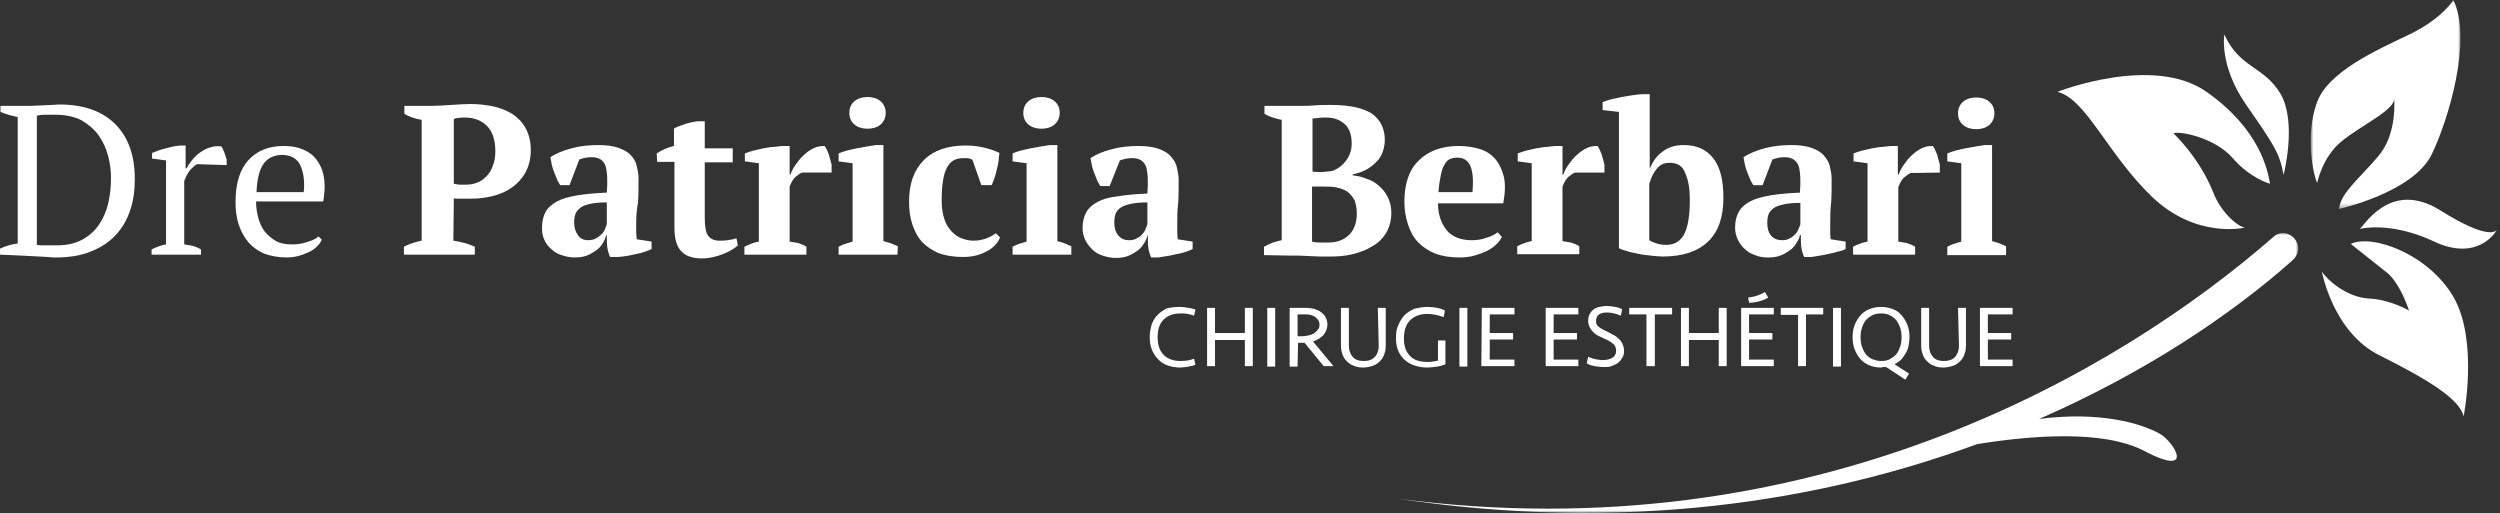 <svg enable-background="new 0 0 536 110" viewBox="0 0 536 110" xmlns="http://www.w3.org/2000/svg" xmlns:xlink="http://www.w3.org/1999/xlink"><rect x="0" y="0" width="536" height="110" fill="#333333" stroke="none"/><mask id="a" height="44.8" maskUnits="userSpaceOnUse" width="32.1" x=".5" y=".1"><path clip-rule="evenodd" d="m.5.1h32v44.7h-32z" fill="#fff" fill-rule="evenodd"/></mask><mask id="b" height="60" maskUnits="userSpaceOnUse" width="193" x=".7" y="0"><path clip-rule="evenodd" d="m.7 0h193v60h-193z" fill="#fff" fill-rule="evenodd"/></mask><g clip-rule="evenodd" fill="#fff" fill-rule="evenodd" transform="translate(0 -1)"><path d="m504 53.3c4.5-2.2 16.7 2.1 22.1 11.5 5.3 9.4 2.1 25.5 2.1 25.5-.8-3.8-8-8.1-18-13.1-10-4.9-12.4-18-12.4-18 1.1 1.8 5.3 5.5 10 5.8 4.7.2 8.7 2.6 8.7 2.6-.6-1.8-2.3-6.2-4.8-8.2s-7.7-6.1-7.7-6.1z"/><path d="m26.4 33.1c3.6-7.5 8.7-24.6 4.6-33 0 0-2.4 4-9.5 7.4s-17.5 8-19.8 14.7c-2.4 6.7-.9 14.9.1 17.1 0 0 1.1-5.5 5.1-8.8 4-3.4 11.8-6.9 11.4-9.4 0 0 .8 7.7-3.5 12.6-4.2 4.9-8 7.8-8.3 11.2.1-.1 15.9-3.5 19.9-11.8" mask="url(#a)" transform="translate(495 .92)"/><path d="m481.6 23.5c5.9 8.5 7.2 10.4 8 15 0 0 2.9-11.1-.6-17.3-3.6-6.1-8.8-5.5-12.1-12.8 0 0-1.2 6.6 4.7 15.1m40.3 29.3c9.4 4.4 13.3-2.2 13.4-2.5-.2.3-1.9 2.2-12.1-4.2-10.9-6.8-16.6 3.8-17.3 4 0 0 6.4-1.8 16 2.7m-47.4-10.6c-3-7.5-8.5-12.6-8.5-12.6 1.2-.6 8.9.9 12.7 5.3s8 5.5 8 5.5c-.5-2.8-2.1-11.6-13.6-19.7s-32 0-32 0c6.1 1.4 10.8 13.4 20.3 22.5s19.9 6.6 19.9 6.6c-1.7-.3-5.2-3.4-6.8-7.6"/><path d="m164.1 43.1c-3.9-2.2-12.7-4.9-25.9-3.2 22.9-10 41.2-22.4 54.2-33.9 3.6-3.2-.9-7.8-3.9-5.2-33.3 29.1-99 67.9-187.8 56.2 48.5 7.3 90.5.7 124.2-11.7 11.2-1.8 27-3.2 35.9 1.5 10.9 5.7 6.4-1.9 3.3-3.7" mask="url(#b)" transform="translate(299 50.92)"/><path d="m0 55.6v-1.3c1.1-.5 2.3-.9 3.8-1.1v-27.1c-.7-.2-1.4-.3-2-.5s-1.2-.4-1.7-.6v-1.3h4.7 1.8c.7 0 1.4-.1 2.2-.1.7 0 1.5-.1 2.2-.1s1.3-.1 1.7-.1c5.2 0 9.2 1.4 12 4.2s4.2 6.7 4.2 11.8c0 2.4-.3 4.7-1 6.7-.7 2.1-1.7 3.8-3.1 5.3s-3.2 2.7-5.3 3.5c-2.1.9-4.7 1.3-7.6 1.3-.5 0-1 0-1.6-.1-.6 0-1.2-.1-1.8-.1l-1.9-.1c-.7 0-1.3-.1-1.9-.1zm11.9-30c-.8 0-1.6 0-2.3 0s-1.3.1-1.7.2v27.7c.2 0 .4.1.8.1h1.3 1.3.9c2.1 0 3.9-.4 5.4-1.2s2.7-1.9 3.6-3.2 1.6-2.9 2-4.6.6-3.6.6-5.5c0-1.5-.2-3-.6-4.6s-1.1-3.1-2-4.4-2.2-2.4-3.7-3.3c-1.6-.8-3.4-1.2-5.6-1.2z"/><path d="m266.9 79.5v-5.6h-6.4v5.6h-1.7v-12.5h1.7v5.4h6.4v-5.4h1.7v12.5zm-13.9-12.7c.6 0 1.2.1 1.8.2s1.1.2 1.5.4l-.3 1.3c-.4-.2-.9-.3-1.4-.4s-1-.1-1.4-.1c-1.6 0-2.8.4-3.7 1.3s-1.3 2.1-1.3 3.8c0 1.6.4 2.9 1.3 3.8s2.1 1.3 3.7 1.3c.5 0 1-.1 1.4-.1.5-.1.9-.2 1.4-.4l.3 1.3c-.4.2-.9.3-1.5.4s-1.2.2-1.8.2c-1 0-2-.2-2.8-.5s-1.5-.8-2-1.4c-.6-.6-1-1.3-1.3-2.1s-.4-1.7-.4-2.6.2-1.8.4-2.6c.3-.8.7-1.5 1.3-2.1s1.2-1 2-1.4c.9-.2 1.8-.3 2.8-.3zm177.1-11.1h-12.6v-1.8c.5-.2.9-.5 1.4-.6.5-.2 1-.3 1.6-.5v-16.8l-3-.4v-1.7c.5-.2 1-.4 1.7-.6s1.4-.3 2.2-.5c.8-.1 1.5-.3 2.2-.4s1.4-.2 1.9-.3h1.6v20.6c.6.2 1.2.3 1.6.5.5.2 1 .4 1.4.6zm-10.3-30.4c0-1.1.4-1.9 1.1-2.5s1.7-.9 2.8-.9 2.1.3 2.8.9 1.1 1.4 1.1 2.5c0 1-.4 1.9-1.1 2.5s-1.7.9-2.8.9-2.1-.3-2.8-.9-1.1-1.4-1.1-2.5zm-10.2 12.8c-.4.2-.8.5-1.3.9s-.9 1.1-1.3 2.1v11.7c.6.1 1.2.2 1.8.3.6.2 1.2.4 1.8.8v1.7h-13.3v-1.7c.5-.3 1.1-.5 1.6-.7s1-.3 1.5-.4v-16.8l-3-.4v-1.7c.5-.2 1.1-.4 1.8-.6s1.5-.3 2.2-.5c.8-.1 1.5-.3 2.2-.3l1.8-.2h1.5v6.1h.2c.2-.7.6-1.4 1.1-2.1s1-1.4 1.7-2c.6-.6 1.3-1.1 2.1-1.5s1.5-.5 2.4-.5c.3.4.6 1 .9 1.8.2.8.4 1.5.6 2.2v1.7zm-17.2 10.9v1.7c0 .5 0 1 .1 1.6l3.2.5v1.6c-.4.2-.9.4-1.5.5-.6.2-1.3.4-2 .5-.7.2-1.4.3-2 .4-.7.1-1.3.2-1.8.3h-1.6c-.3-.7-.5-1.4-.6-2.1s-.1-1.5-.1-2.6h-.2c-.1.6-.4 1.2-.8 1.8s-.8 1.1-1.4 1.5-1.2.8-2 1.1-1.6.4-2.6.4-1.9-.1-2.8-.5c-.9-.3-1.6-.7-2.2-1.3-.6-.5-1.1-1.2-1.5-2s-.6-1.7-.6-2.6c0-1.4.3-2.5.8-3.4s1.3-1.6 2.4-2.2 2.6-1 4.3-1.3c1.8-.3 3.9-.5 6.4-.6.2-2.6.1-4.5-.3-5.8-.5-1.2-1.5-1.8-3-1.8-.9 0-1.8.2-2.6.5l-2.1 5.5h-2c-.2-.4-.5-.8-.7-1.3s-.4-1-.6-1.5-.4-1.1-.5-1.6-.2-1.1-.3-1.6c1.2-.8 2.7-1.4 4.5-1.9s3.8-.7 5.8-.7c1.7 0 3.2.2 4.3.6s2 .9 2.6 1.6 1.1 1.4 1.3 2.3.4 1.8.4 2.8c0 1.8 0 3.5-.1 5-.2 1.6-.2 3.1-.2 4.6zm-10.3 3.5c.6 0 1.2-.1 1.6-.4.5-.2.8-.5 1.2-.9.3-.3.6-.7.7-1.1.2-.4.3-.8.4-1v-4.6c-1.4 0-2.6.1-3.5.3s-1.6.4-2.2.8c-.5.4-.9.8-1.1 1.3s-.3 1.2-.3 1.9c0 1.2.3 2.1.8 2.7.6.7 1.4 1 2.4 1zm-35-27.5-3.5-.4v-1.7c.5-.2 1.1-.4 1.8-.6s1.5-.3 2.3-.5c.8-.1 1.6-.3 2.4-.4s1.4-.2 2-.2h1.6v15.8h.1c.6-1.5 1.5-2.7 2.8-3.6 1.2-.9 2.7-1.3 4.4-1.3 2.7 0 4.8.9 6.3 2.8s2.2 4.7 2.2 8.5c0 4.2-1.1 7.3-3.3 9.4s-5.4 3.2-9.7 3.2c-.8 0-1.6-.1-2.6-.2-.9-.1-1.9-.2-2.7-.4-.9-.2-1.7-.3-2.5-.6-.8-.2-1.3-.4-1.6-.6zm10.9 10.9c-1.2 0-2.1.4-2.8 1.3-.7.8-1.2 1.9-1.6 3.2v12.1c.4.3 1 .5 1.6.7s1.3.3 2.1.3c1.7 0 3-.8 3.8-2.3.8-1.6 1.2-4 1.2-7.3 0-2.4-.3-4.3-1-5.8-.5-1.5-1.7-2.2-3.3-2.2zm-20.4 2.1c-.4.2-.8.5-1.3.9s-.9 1.1-1.3 2.1v11.7c.6.1 1.2.2 1.8.3.6.2 1.2.4 1.8.8v1.7h-13.3v-1.7c.5-.3 1.1-.5 1.6-.7s1-.3 1.5-.4v-16.7l-3-.4v-1.7c.5-.2 1.1-.4 1.8-.6s1.4-.3 2.2-.5c.8-.1 1.5-.3 2.2-.3l1.8-.2h1.6v6.1h.2c.2-.7.6-1.4 1.1-2.1s1-1.4 1.7-2c.6-.6 1.3-1.1 2.1-1.5s1.5-.5 2.4-.5c.3.4.6 1 .9 1.8.2.8.4 1.5.6 2.2v1.7zm-15.6 13.8c-.2.5-.6 1-1.2 1.6-.5.5-1.2 1-2 1.4s-1.7.7-2.7 1-2.1.4-3.3.4c-1.9 0-3.6-.3-5-.8-1.5-.6-2.7-1.4-3.7-2.4s-1.7-2.3-2.2-3.8-.8-3.1-.8-4.9c0-3.9 1-6.9 3.1-8.9 2-2 4.9-3.1 8.5-3.1 1.5 0 3 .2 4.4.6s2.5 1.1 3.4 2.1 1.5 2.3 1.9 3.8c.4 1.6.3 3.5-.1 5.8h-14c0 2.4.7 4.3 1.9 5.8 1.2 1.4 3 2.1 5.3 2.1 1 0 2.1-.1 3.1-.5 1.1-.3 1.9-.7 2.5-1.2zm-9.5-17c-.6 0-1.2.1-1.6.3-.5.2-.9.6-1.2 1.2-.4.6-.6 1.3-.8 2.3s-.4 2.2-.5 3.6h7.3c.2-2.4.1-4.2-.4-5.5-.5-1.2-1.4-1.9-2.8-1.9zm-41.5 20.9v-1.8c.6-.3 1.2-.6 1.9-.9.7-.2 1.3-.4 1.9-.5v-25.8c-.6-.1-1.2-.3-1.9-.5s-1.3-.5-1.8-.8v-1.7h7.4c1.2 0 2.3 0 3.3-.1s2.2-.1 3.6-.1c1.5 0 2.9.1 4.2.3 1.4.2 2.6.6 3.7 1.1s1.9 1.3 2.6 2.3c.6 1 1 2.3 1 3.8 0 1-.2 1.9-.5 2.7s-.8 1.6-1.5 2.2c-.6.6-1.4 1.2-2.2 1.6s-1.8.7-2.7.9v.2c1 .1 2 .3 2.9.7 1 .3 1.9.8 2.7 1.5s1.4 1.4 1.9 2.4.8 2.1.8 3.4c0 1.7-.4 3.1-1.1 4.3s-1.7 2.2-3 2.9c-1.2.8-2.6 1.3-4.2 1.7s-3.2.5-4.9.5c-.6 0-1.3 0-2.1 0l-2.3-.1-2.2-.1c-.7 0-1.3 0-1.8 0zm11.8-17.8c.5 0 1 0 1.5-.1.5 0 1-.1 1.5-.2 1.2-.5 2.1-1.2 2.9-2.3.7-1 1.1-2.2 1.1-3.5 0-1.9-.5-3.3-1.5-4.2s-2.3-1.4-3.9-1.4c-.7 0-1.2 0-1.7.1-.5 0-.9.1-1.3.1v11.4zm2 15.1c1.9 0 3.4-.6 4.5-1.7s1.6-2.7 1.6-4.5c0-1.2-.2-2.1-.5-2.9-.4-.7-.9-1.3-1.5-1.8-.6-.4-1.4-.7-2.3-.9s-1.8-.2-2.9-.2h-2.4v11.8c.4.1.9.2 1.4.2s1.1 0 2.1 0zm-32.4-4v1.7c0 .5.1 1 .1 1.6l3.2.5v1.6c-.4.2-.9.4-1.5.6s-1.3.4-2 .5c-.7.2-1.4.3-2 .4-.7.1-1.3.2-1.8.3h-1.6c-.3-.7-.5-1.4-.6-2.1s-.1-1.5-.1-2.6h-.1c-.1.6-.4 1.2-.8 1.8s-.8 1.1-1.4 1.5-1.2.8-2 1.1-1.6.4-2.6.4-1.9-.2-2.8-.5-1.6-.7-2.2-1.3-1.1-1.2-1.5-2-.6-1.7-.6-2.6c0-1.4.3-2.5.8-3.4s1.3-1.6 2.4-2.2 2.5-1 4.3-1.2c1.8-.3 3.9-.5 6.4-.6.2-2.6.1-4.5-.3-5.8-.5-1.2-1.4-1.8-3-1.8-.9 0-1.8.2-2.6.5l-2.2 5.5h-2c-.2-.4-.5-.8-.7-1.3s-.4-1-.6-1.5-.4-1.1-.5-1.6-.2-1.1-.3-1.6c1.2-.8 2.6-1.4 4.5-1.9 1.8-.5 3.8-.7 5.8-.7 1.7 0 3.2.2 4.3.6s2 .9 2.6 1.6 1.1 1.4 1.3 2.3.4 1.8.4 2.8c0 1.8 0 3.5-.1 5-.2 1.4-.2 2.9-.2 4.4zm-10.3 3.5c.6 0 1.2-.1 1.6-.4.5-.2.9-.5 1.2-.9.3-.3.6-.7.7-1.1.2-.4.3-.7.4-1.1v-4.6c-1.4 0-2.6.1-3.5.3s-1.6.4-2.2.8c-.5.3-.9.8-1.1 1.3s-.3 1.2-.3 1.9c0 1.2.3 2.1.8 2.7.6.8 1.4 1.1 2.4 1.1zm-12.4 3.1h-12.6v-1.7c.5-.2.9-.5 1.4-.6.5-.2 1-.3 1.6-.5v-16.8l-3-.4v-1.7c.4-.2 1-.4 1.7-.6s1.4-.3 2.2-.5c.8-.1 1.5-.3 2.2-.4s1.4-.2 1.9-.3h1.6v20.6c.6.2 1.2.3 1.6.5.5.2.9.4 1.4.6zm-10.3-30.4c0-1.1.4-1.9 1.1-2.5s1.7-.9 2.8-.9 2.1.3 2.8.9 1.1 1.4 1.1 2.5c0 1-.4 1.9-1.1 2.5s-1.7.9-2.8.9-2.1-.3-2.8-.9-1.1-1.4-1.1-2.5zm-5 26.7c-.2.6-.6 1.2-1.1 1.7s-1.1 1-1.8 1.3c-.7.4-1.5.7-2.3.9-.9.2-1.8.3-2.7.3-2 0-3.8-.3-5.2-.8-1.4-.6-2.6-1.4-3.6-2.4-.9-1-1.6-2.3-2.1-3.8s-.7-3.1-.7-4.9c0-3.9 1.1-6.8 3.2-8.9s5.1-3.1 9-3.1c1.5 0 2.9.2 4.1.5s2.3.7 3.1 1.1c-.1.5-.2 1.1-.2 1.7-.1.6-.2 1.2-.4 1.9-.1.6-.3 1.2-.5 1.8s-.4 1.1-.6 1.5h-2.2l-1.9-5.4c-.2-.2-.5-.3-.7-.3-.2-.1-.6-.1-1.1-.1-.8 0-1.5.1-2.1.4s-1.1.8-1.5 1.5-.7 1.6-.9 2.8-.3 2.6-.3 4.3c0 1.2.1 2.4.4 3.5s.7 2 1.3 2.7c.6.8 1.3 1.4 2.1 1.8.9.4 1.9.7 3 .7s2-.2 2.8-.5 1.5-.7 2-1.1zm-22 3.7h-12.6v-1.7c.5-.2.9-.5 1.4-.6.5-.2 1-.3 1.6-.5v-16.8l-3-.4v-1.7c.5-.2 1-.4 1.7-.6s1.4-.3 2.2-.5c.8-.1 1.5-.3 2.2-.4s1.4-.2 1.9-.3h1.6v20.6c.6.2 1.2.3 1.7.5s.9.4 1.4.6zm-10.3-30.4c0-1.1.4-1.9 1.1-2.5s1.7-.9 2.8-.9 2.1.3 2.8.9 1.1 1.5 1.1 2.5-.4 1.9-1.1 2.5-1.7.9-2.8.9-2.1-.3-2.8-.9-1.1-1.4-1.1-2.5zm-10.2 12.8c-.4.2-.8.5-1.3.9s-.9 1.1-1.3 2.1v11.8c.6.1 1.2.2 1.8.3.6.2 1.2.4 1.8.8v1.7h-13.3v-1.7c.6-.3 1.1-.5 1.6-.7s1-.3 1.5-.4v-16.8l-3-.4v-1.7c.5-.2 1.1-.4 1.8-.6s1.5-.3 2.2-.5c.8-.1 1.5-.3 2.2-.3l1.8-.2h1.6v6.1h.2c.2-.7.6-1.4 1.1-2.1s1-1.4 1.7-2c.6-.6 1.3-1.1 2.1-1.5s1.6-.5 2.4-.5c.3.4.6 1 .9 1.8.2.8.4 1.5.6 2.2v1.7zm-31.1-4.1c1.2-.8 2.4-1.3 3.7-1.6v-3.7c.2-.2.9-.5 1.8-.8 1-.4 2-.6 3.2-.8h1.6v5.8h6v3h-6v11.8c0 1.9.2 3.2.7 3.9s1.3 1.1 2.4 1.1c.5 0 1.2 0 1.8-.1.7-.1 1.3-.2 1.9-.4l.3 1.5c-.3.3-.7.6-1.2.9s-1.1.6-1.8.9-1.4.5-2.2.7-1.6.3-2.5.3c-2 0-3.5-.5-4.4-1.5-1-1-1.5-2.7-1.5-5v-14.2h-3.7zm-4.4 15.1v1.7c0 .5.1 1 .1 1.6l3.2.5v1.6c-.4.2-.9.4-1.5.6s-1.3.4-2 .5c-.7.2-1.4.3-2 .4-.7.1-1.3.2-1.8.2h-1.6c-.3-.7-.5-1.4-.6-2.1s-.1-1.6-.1-2.6h-.1c-.2.6-.4 1.2-.8 1.8s-.8 1.1-1.4 1.5-1.2.8-2 1.1-1.6.4-2.6.4-1.9-.2-2.8-.5-1.6-.7-2.2-1.3c-.6-.5-1.2-1.2-1.5-2-.4-.8-.5-1.7-.5-2.6 0-1.4.3-2.5.8-3.4s1.3-1.6 2.4-2.2 2.5-1 4.3-1.3 3.9-.5 6.4-.6c.2-2.6.1-4.5-.3-5.8-.5-1.2-1.4-1.8-3-1.8-1 0-1.8.2-2.6.5l-2.1 5.5h-2c-.2-.4-.5-.8-.7-1.3s-.4-1-.6-1.5-.4-1.1-.5-1.6-.2-1.1-.3-1.6c1.2-.8 2.7-1.4 4.5-1.9s3.8-.7 5.8-.7c1.7 0 3.2.2 4.3.6s2 .9 2.6 1.5c.6.7 1.1 1.4 1.3 2.3s.4 1.8.4 2.8c0 1.8 0 3.5-.1 5-.3 1.6-.4 3.1-.4 4.7zm-10.3 3.5c.6 0 1.2-.1 1.7-.4s.8-.5 1.2-.9c.3-.3.6-.7.7-1.1.2-.4.3-.7.4-1.1v-4.6c-1.4 0-2.6.1-3.5.3s-1.6.4-2.1.8-.9.8-1.1 1.3-.3 1.2-.3 1.9c0 1.2.3 2 .8 2.7.5.8 1.3 1.1 2.2 1.1zm-28.9.1c.8.1 1.6.3 2.4.5s1.5.5 2.2.8v1.7h-15.2v-1.7c.6-.3 1.2-.6 1.9-.8s1.3-.4 1.9-.5v-25.9c-.7-.1-1.4-.3-2-.5s-1.2-.5-1.7-.8v-1.7h5.8c1.2 0 2.6-.1 4.2-.2s3-.2 4.3-.2c1.6 0 3.2.2 4.7.5s2.9.9 4.1 1.6c1.2.8 2.2 1.8 2.9 3.1s1.1 2.8 1.1 4.7c0 1.8-.4 3.4-1.1 4.7s-1.7 2.4-2.8 3.2c-1.2.9-2.6 1.5-4.1 1.9-1.6.4-3.2.6-4.8.6h-.7c-.3 0-.7 0-1.1 0h-1.1c-.3 0-.6 0-.8-.1zm2.5-26.4c-.6 0-1.1 0-1.4.1-.4 0-.7.1-1 .2v13.9c.3.1.7.1 1.2.2h1.3c.8 0 1.6-.1 2.4-.4s1.4-.7 2-1.3 1.1-1.3 1.4-2.2c.4-.9.6-2 .6-3.3 0-2.4-.6-4.2-1.8-5.4s-2.8-1.8-4.7-1.8zm-30.7 26.2c-.2.5-.6 1-1.1 1.5s-1.1.9-1.8 1.2-1.4.6-2.2.8-1.6.3-2.4.3c-1.8 0-3.4-.3-4.8-.8-1.4-.6-2.5-1.4-3.4-2.4-.9-1.1-1.6-2.3-2.1-3.8s-.7-3.1-.7-4.9c0-3.9.9-6.9 2.7-8.9s4.3-3.1 7.6-3.1c1.1 0 2.1.1 3.2.4 1 .3 2 .8 2.8 1.4.8.7 1.5 1.6 2 2.7s.8 2.5.8 4.1c0 .5 0 1-.1 1.6 0 .5-.1 1.1-.2 1.7h-14.4c0 1.3.2 2.5.5 3.6s.8 2.1 1.4 2.9c.7.8 1.5 1.5 2.4 2s2.1.7 3.4.7c1.1 0 2.1-.1 3.2-.5 1.1-.3 1.9-.7 2.5-1.2zm-8.4-18.2c-1.7 0-3.1.6-4 1.8s-1.5 3.2-1.6 6.2h10.1c0-.3.1-.5.1-.8 0-.2 0-.5 0-.8 0-2-.4-3.5-1.1-4.7-.8-1.1-1.9-1.6-3.5-1.7zm-18.4 2c-.3.2-.8.6-1.3 1.1-.5.6-1 1.4-1.4 2.5v13.6c.6.1 1.2.2 1.8.3.6.2 1.2.4 1.8.8v1.1h-10.6v-1.1c.5-.3 1.1-.5 1.6-.7s1-.3 1.5-.4v-18l-3-.4v-1.2c1-.4 2-.8 3-1 1-.3 2-.5 3-.6h1.2v4.9h.2c.3-.6.7-1.2 1.2-1.8s1.1-1.2 1.7-1.6c.7-.5 1.4-.9 2.2-1.1.8-.3 1.6-.3 2.4-.2.2.4.4.8.6 1.3s.3 1 .5 1.5v1.2z"/><path d="m374.8 64.8c.7-.1 1.3-.2 1.9-.4s1.2-.5 1.7-.8l.7 1.2c-.6.4-1.2.6-1.9.8s-1.4.3-2.2.3zm49.7 2.2h7v1.4h-5.3v4h5v1.4h-5v4.3h5.3v1.4h-7zm-4.7 0h1.7v8.1c0 .7-.1 1.3-.3 1.8-.2.6-.5 1.1-.9 1.5s-.9.8-1.5 1-1.3.4-2.1.4-1.5-.1-2.1-.4c-.6-.2-1.1-.6-1.5-1s-.7-.9-.9-1.5-.3-1.2-.3-1.8v-8.1h1.7v8.2c0 .9.3 1.7.8 2.3s1.3.9 2.4.9c1 0 1.9-.3 2.4-.9s.8-1.4.8-2.3zm-16.5 12.8c-1 0-1.9-.2-2.6-.5-.8-.4-1.4-.8-1.9-1.4s-.9-1.3-1.2-2.1-.4-1.6-.4-2.5.1-1.7.4-2.5.7-1.5 1.2-2.1 1.2-1.1 1.9-1.4c.8-.3 1.6-.5 2.6-.5s1.8.2 2.6.5 1.4.8 1.9 1.4.9 1.3 1.2 2.1.4 1.6.4 2.5c0 .6-.1 1.2-.2 1.8s-.3 1.1-.6 1.6-.6 1-1 1.4-.9.7-1.4 1l3.1 2-.8 1.3-4.1-2.7c-.2 0-.3 0-.5 0s-.4 0-.6.1zm0-1.4c.7 0 1.4-.1 1.9-.4s1-.6 1.4-1.1.6-1 .8-1.6.3-1.3.3-2-.1-1.4-.3-2-.5-1.2-.8-1.6c-.4-.5-.8-.8-1.4-1.1s-1.2-.4-1.9-.4-1.3.1-1.9.4c-.5.3-1 .6-1.4 1.1s-.6 1-.8 1.6-.3 1.3-.3 2 .1 1.4.3 2 .5 1.2.8 1.6c.4.5.8.8 1.4 1.1.6.2 1.2.4 1.9.4zm-10.3 1.2h1.7v-12.6h-1.7zm-2.1-12.6v1.4h-3.7v11.1h-1.7v-11h-3.7v-1.5zm-17.6 0h7v1.4h-5.3v4h5v1.4h-5v4.3h5.3v1.4h-7zm-4.8 12.5v-5.6h-6.4v5.6h-1.7v-12.5h1.7v5.4h6.4v-5.4h1.7v12.5zm-10-12.5v1.4h-3.7v11.1h-1.8v-11.1h-3.7v-1.4zm-10.3 9.3c0 .5-.1 1-.4 1.4-.2.4-.5.8-.9 1.1s-.9.5-1.4.7-1.1.2-1.7.2-1.2-.1-1.9-.2c-.6-.1-1.2-.3-1.7-.6l.3-1.4c.5.2 1 .4 1.5.5.6.1 1.1.2 1.7.2.8 0 1.5-.2 2-.5s.8-.8.8-1.5c0-.4-.1-.7-.2-.9-.1-.3-.3-.5-.6-.7-.2-.2-.5-.4-.9-.6-.3-.2-.7-.3-1.1-.5s-.8-.4-1.2-.6-.7-.5-1-.8-.5-.6-.7-1-.3-.8-.3-1.3.1-1 .3-1.4.5-.8.8-1c.3-.3.8-.5 1.3-.6s1-.2 1.6-.2 1.2.1 1.8.2 1.1.3 1.5.5l-.3 1.4c-.4-.2-.9-.4-1.4-.5s-1-.2-1.6-.2c-1.5 0-2.3.6-2.3 1.8 0 .3 0 .5.1.7s.2.4.4.5c.2.2.4.3.7.5s.6.3 1 .5.8.4 1.3.7c.5.2.9.5 1.2.8.4.3.7.7.9 1.1.3.6.4 1.1.4 1.7zm-16.8-9.3h7v1.4h-5.3v4h5v1.4h-5v4.3h5.3v1.4h-7zm-13.7 0h7v1.4h-5.3v4h5v1.4h-5v4.3h5.3v1.4h-7.1zm-4.8 12.6h1.7v-12.6h-1.7zm-6.8-12.8c.7 0 1.4.1 2 .2s1.2.3 1.7.6l-.3 1.4c-.5-.2-1.1-.4-1.7-.5s-1.2-.2-1.8-.2c-1.6 0-2.8.5-3.7 1.4s-1.3 2.2-1.3 3.9c0 1.6.4 2.8 1.3 3.7.8.9 2.1 1.3 3.8 1.3.4 0 .8 0 1.2-.1s.8-.1 1-.2v-4.3h1.6v5.1c-.5.2-1.1.4-1.8.5s-1.5.2-2.2.2c-1 0-2-.2-2.8-.5s-1.5-.7-2.1-1.3-1-1.2-1.3-2-.4-1.6-.4-2.6.1-1.9.5-2.7c.3-.8.8-1.5 1.3-2.1.6-.6 1.3-1 2.1-1.4.9-.2 1.8-.4 2.9-.4zm-10.7.2h1.7v8.1c0 .7-.1 1.3-.3 1.8-.2.6-.5 1.1-.9 1.5s-.9.8-1.5 1-1.3.4-2.1.4-1.5-.1-2.1-.4c-.6-.2-1.1-.6-1.5-1s-.7-.9-.9-1.5-.3-1.2-.3-1.8v-8.1h1.7v8.2c0 .9.3 1.7.8 2.3s1.3.9 2.4.9 1.8-.3 2.4-.9c.5-.6.8-1.4.8-2.3zm-17.2 12.6h-1.7v-12.6h3.3c.7 0 1.3.1 1.9.2.6.2 1.1.4 1.5.7s.8.7 1 1.1.4 1 .4 1.5c0 .9-.3 1.6-.8 2.3-.6.6-1.3 1.1-2.3 1.4l4.4 5.3h-2.1l-4.1-5c-.1 0-.2 0-.3 0s-.3 0-.4 0h-.7zm4.7-9c0-.4-.1-.7-.3-1s-.4-.5-.7-.7-.6-.3-1-.4-.8-.1-1.2-.1h-1.5v4.7h.9c.5 0 1-.1 1.5-.2.4-.1.8-.2 1.2-.5.3-.2.6-.5.8-.8.2-.2.3-.5.3-1zm-11.2 9h1.7v-12.6h-1.7z"/></g></svg>